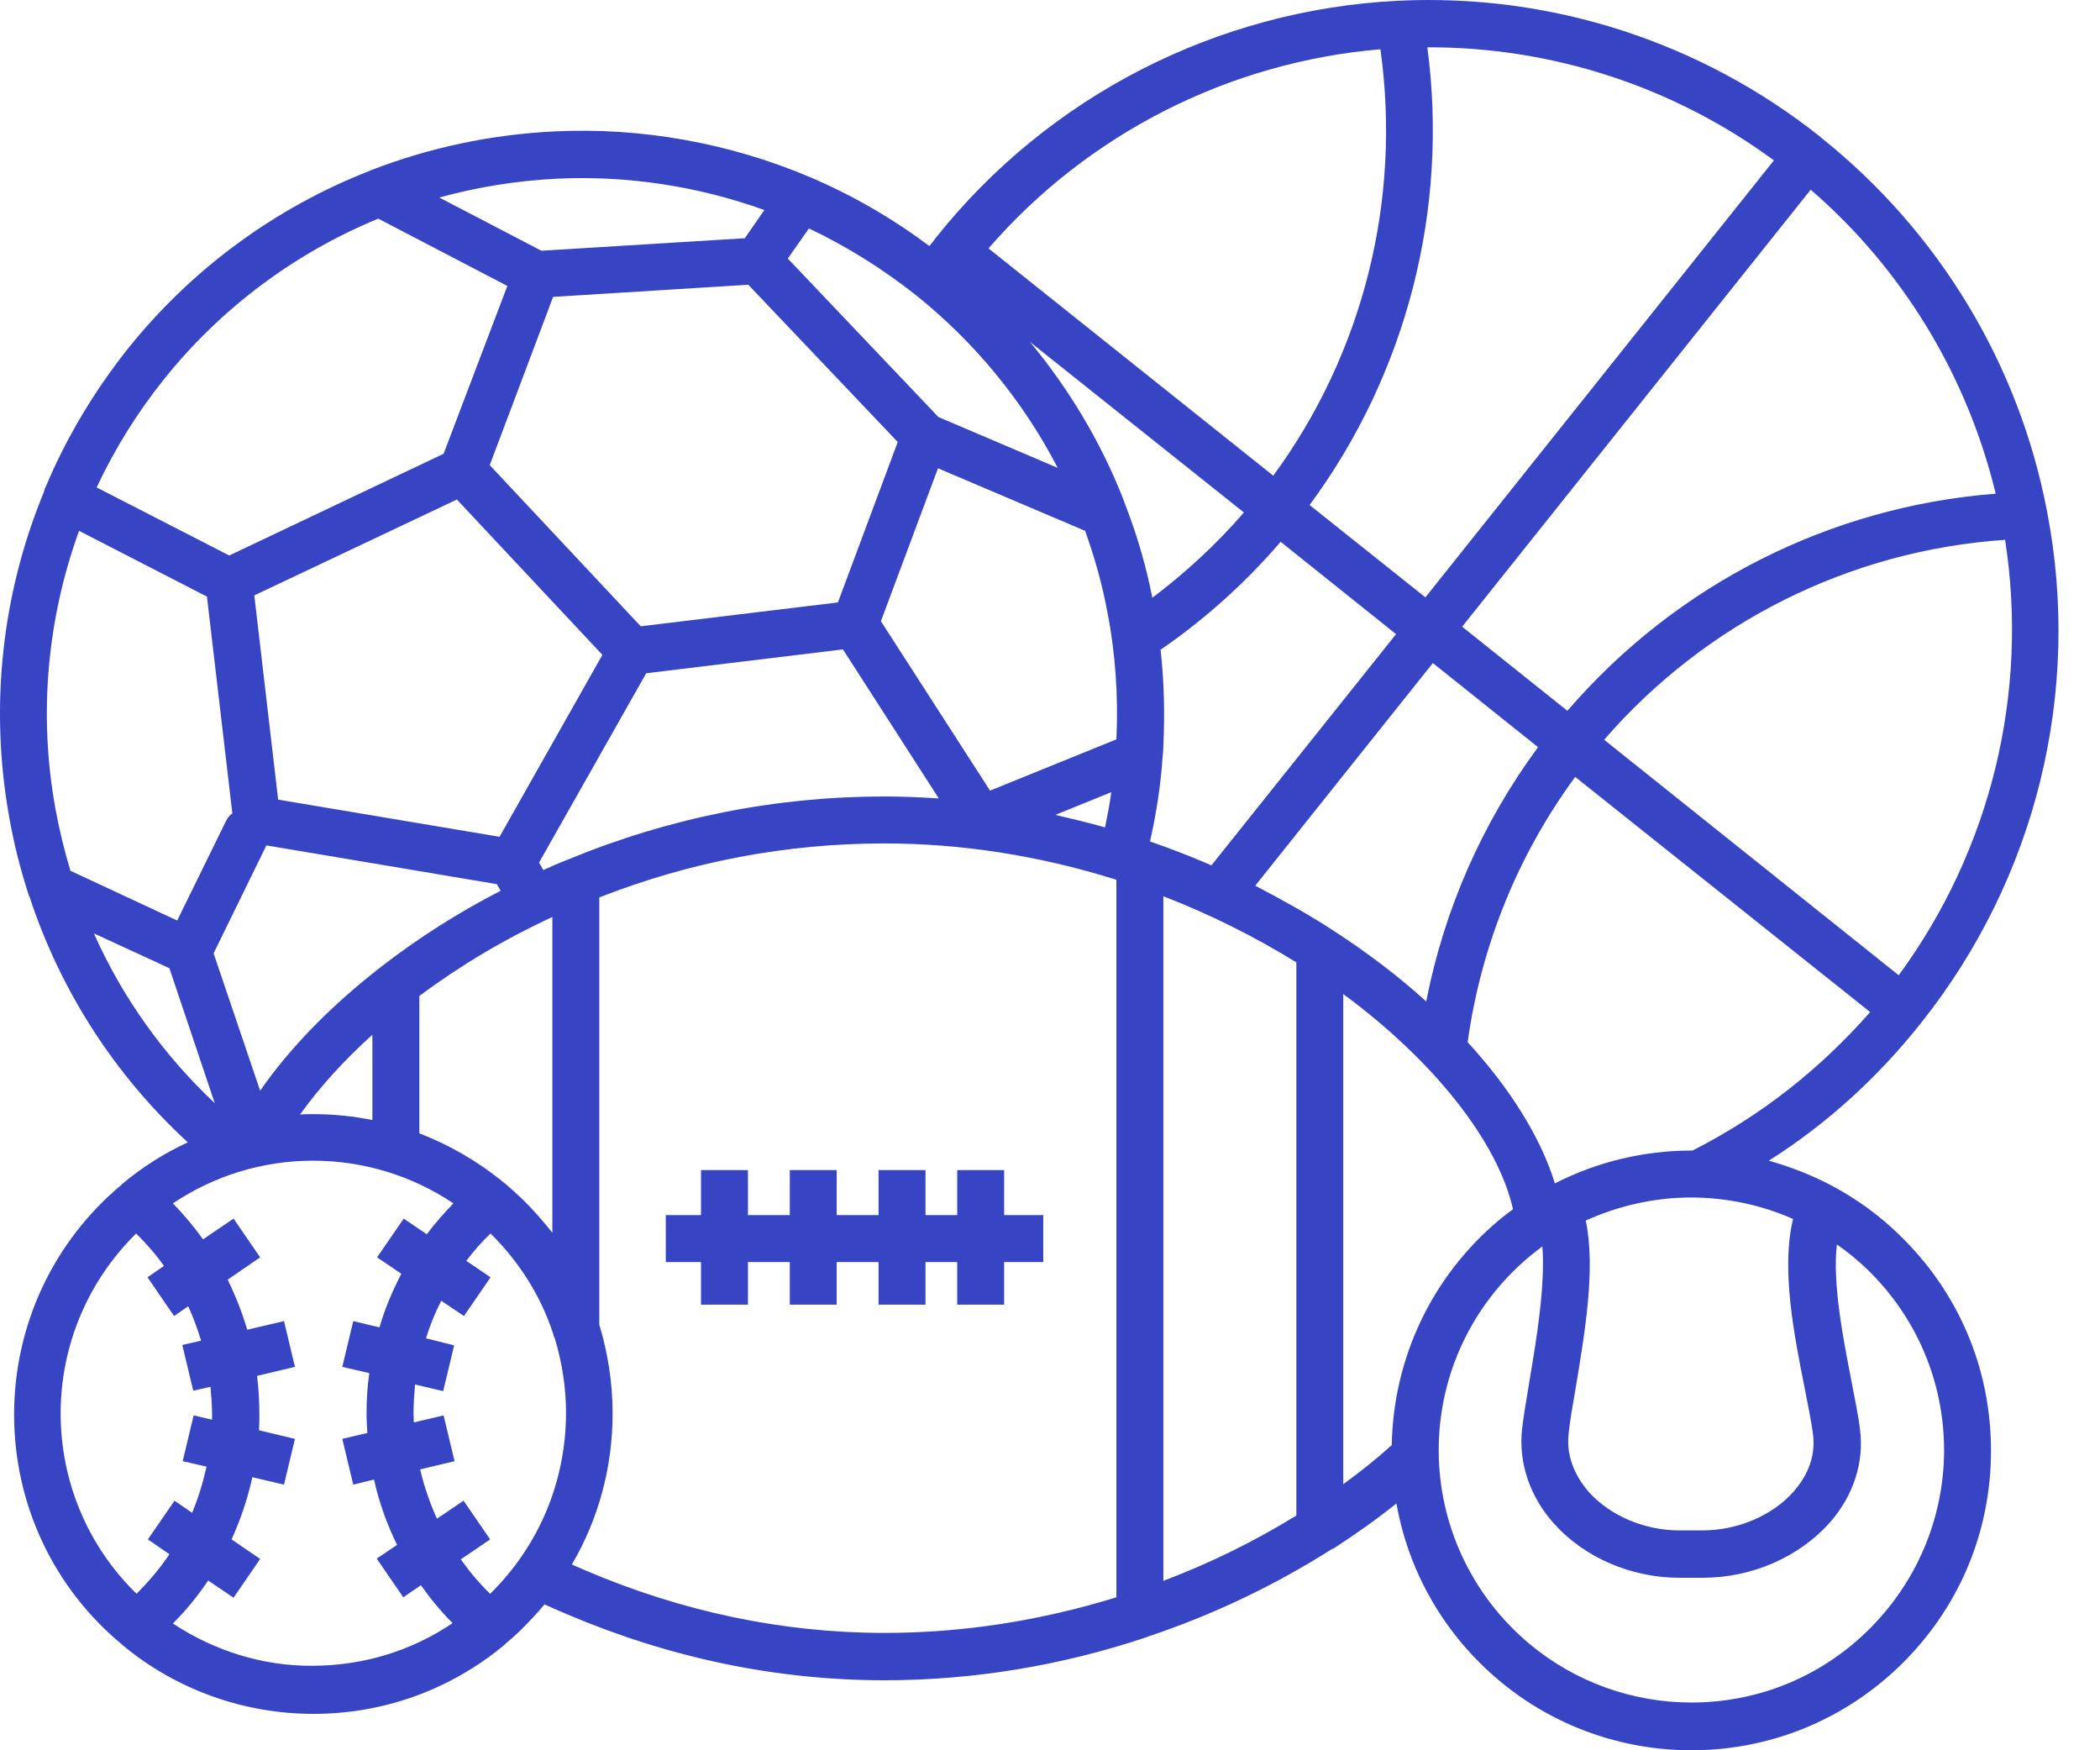 <svg xmlns="http://www.w3.org/2000/svg" width="42" height="35" viewBox="0 0 42 35" fill="none">
<path d="M20.083 23.398H19.144V24.298H18.51V23.398H17.571V24.298H16.734V23.398H15.796V24.298H14.959V23.398H14.02V24.298H13.316V25.237H14.02V26.089H14.959V25.237H15.796V26.089H16.734V25.237H17.571V26.089H18.51V25.237H19.144V26.089H20.083V25.237H20.865V24.298H20.083V23.398Z" fill="#3744c4"/>
<path d="M36.668 23.727C36.261 23.508 35.823 23.336 35.377 23.21C36.535 22.475 37.552 21.552 38.42 20.457C40.72 17.57 41.643 13.838 40.939 10.216C40.376 7.275 38.772 4.631 36.433 2.761C36.433 2.761 36.433 2.761 36.425 2.753C36.425 2.753 36.417 2.753 36.417 2.745C34.023 0.836 31.019 -0.134 27.968 0.015H27.96C24.346 0.195 20.982 1.916 18.729 4.74C18.682 4.803 18.635 4.865 18.588 4.92C17.845 4.364 17.047 3.903 16.202 3.543C14.598 2.862 12.831 2.542 11.086 2.628C9.826 2.69 8.598 2.948 7.425 3.402C7.417 3.402 7.417 3.402 7.409 3.41C5.5 4.153 3.818 5.389 2.535 7.001C1.87 7.846 1.323 8.761 0.916 9.731C0.916 9.739 0.908 9.739 0.908 9.747C0.892 9.778 0.885 9.809 0.877 9.841C0.04 11.867 -0.211 14.112 0.18 16.318C0.274 16.858 0.407 17.382 0.572 17.891C0.572 17.898 0.572 17.898 0.579 17.906C0.579 17.914 0.579 17.914 0.587 17.922C1.205 19.807 2.293 21.497 3.756 22.843C3.286 23.062 2.848 23.336 2.449 23.672C2.449 23.672 2.449 23.672 2.441 23.68C2.441 23.68 2.434 23.68 2.434 23.688C1.064 24.83 0.282 26.504 0.282 28.288C0.282 30.071 1.065 31.745 2.434 32.88L2.449 32.895C3.521 33.787 4.874 34.272 6.267 34.272C7.675 34.272 9.013 33.787 10.085 32.895L10.108 32.872C10.217 32.778 10.319 32.692 10.421 32.59C10.585 32.426 10.742 32.262 10.89 32.082C11.031 32.145 11.164 32.207 11.336 32.278C13.394 33.154 15.529 33.6 17.689 33.6C19.457 33.6 21.225 33.31 22.93 32.739C22.938 32.739 22.946 32.739 22.946 32.731C24.26 32.293 25.504 31.699 26.646 30.971H26.654H26.662C27.108 30.682 27.53 30.384 27.929 30.064C28.172 31.441 28.891 32.692 29.987 33.608C31.058 34.507 32.42 35 33.828 35C35.385 35 36.863 34.405 37.99 33.318C39.171 32.176 39.82 30.65 39.82 29.008C39.82 27.365 39.171 25.839 37.99 24.697C37.591 24.306 37.145 23.985 36.668 23.727ZM27.835 28.898C27.53 29.172 27.209 29.43 26.865 29.68V19.878C28.672 21.208 29.955 22.827 30.26 24.18C30.166 24.251 30.073 24.321 29.987 24.392C28.641 25.518 27.866 27.153 27.835 28.898ZM9.803 31.871C9.584 31.659 9.388 31.425 9.216 31.182L9.803 30.783L9.271 30.009L8.739 30.369C8.598 30.056 8.481 29.719 8.403 29.383L9.091 29.219L8.872 28.303L8.277 28.444C8.277 28.389 8.27 28.327 8.27 28.272C8.27 28.076 8.285 27.881 8.301 27.685L8.864 27.818L9.083 26.903L8.52 26.762C8.598 26.504 8.7 26.254 8.825 26.011L9.279 26.316L9.811 25.542L9.326 25.213C9.474 25.017 9.631 24.838 9.811 24.666C10.39 25.237 10.82 25.925 11.062 26.668C11.07 26.707 11.086 26.746 11.101 26.778C11.242 27.255 11.321 27.748 11.321 28.264C11.313 29.633 10.781 30.908 9.803 31.871ZM10.421 23.954C10.319 23.86 10.218 23.766 10.108 23.672C10.1 23.664 10.092 23.656 10.085 23.656C9.576 23.234 8.997 22.898 8.387 22.663V19.917C9.193 19.314 10.085 18.782 11.047 18.337V24.65C10.859 24.415 10.656 24.18 10.421 23.954ZM1.409 17.413C1.284 16.999 1.182 16.576 1.104 16.146C0.767 14.269 0.947 12.368 1.581 10.615L4.139 11.93L4.647 16.264C4.593 16.303 4.546 16.357 4.515 16.428L3.544 18.407L1.409 17.413ZM11.062 5.937L14.966 5.694L17.955 8.839L16.758 12.047L12.815 12.524L9.795 9.301L11.062 5.937ZM18.314 5.898C19.496 6.844 20.466 8.026 21.154 9.356L18.768 8.339L15.756 5.17L16.179 4.568C16.938 4.928 17.649 5.374 18.314 5.898ZM27.921 12.681L24.229 17.304C23.83 17.132 23.415 16.968 23 16.827C23.126 16.271 23.212 15.716 23.251 15.153C23.259 15.066 23.267 14.988 23.267 14.902C23.298 14.269 23.282 13.627 23.212 12.993C24.096 12.383 24.901 11.664 25.613 10.834L27.921 12.681ZM28.524 20.026C27.968 19.518 27.334 19.041 26.646 18.595C26.153 18.274 25.629 17.985 25.105 17.711L28.657 13.259L30.761 14.941C29.642 16.459 28.884 18.188 28.524 20.026ZM18.76 9.364L21.702 10.615C21.89 11.139 22.046 11.687 22.148 12.242C22.312 13.079 22.367 13.94 22.328 14.785L19.801 15.81L17.618 12.422L18.76 9.364ZM23.047 11.953C22.922 11.319 22.742 10.701 22.508 10.099C22.492 10.052 22.469 9.997 22.453 9.95C22.007 8.824 21.373 7.768 20.599 6.837L24.878 10.248C24.331 10.881 23.712 11.452 23.047 11.953ZM9.138 9.989L12.048 13.095L9.991 16.733L5.563 15.99L5.086 11.906L9.138 9.989ZM5.328 16.905L9.936 17.68L10.014 17.812C9.161 18.25 8.364 18.759 7.636 19.322C6.635 20.097 5.805 20.942 5.203 21.81L4.272 19.064L5.328 16.905ZM7.448 20.691V22.397C7.065 22.319 6.666 22.279 6.259 22.279C6.173 22.279 6.087 22.279 6.001 22.287C6.392 21.74 6.877 21.208 7.448 20.691ZM11.344 17.194C11.18 17.257 11.023 17.327 10.867 17.398L10.781 17.249L12.924 13.463L16.859 12.986L18.776 15.966C18.416 15.943 18.049 15.927 17.689 15.927C15.522 15.927 13.386 16.349 11.344 17.194ZM22.226 15.841C22.195 16.076 22.148 16.31 22.101 16.545C21.772 16.451 21.436 16.373 21.107 16.295L22.226 15.841ZM23.267 17.922C24.198 18.282 25.089 18.728 25.927 19.244V30.306C25.089 30.822 24.198 31.26 23.267 31.612V17.922ZM31.371 28.679C31.395 28.436 31.45 28.123 31.512 27.764C31.692 26.676 31.919 25.37 31.715 24.407C32.373 24.11 33.092 23.946 33.82 23.946C34.524 23.946 35.228 24.095 35.862 24.376C35.619 25.354 35.877 26.676 36.096 27.771C36.167 28.131 36.229 28.444 36.261 28.687C36.323 29.195 36.089 29.578 35.877 29.821C35.455 30.306 34.751 30.603 34.055 30.603H33.577C32.889 30.603 32.2 30.306 31.778 29.837C31.567 29.594 31.317 29.195 31.371 28.679ZM33.851 23.007C33.843 23.007 33.836 23.007 33.828 23.007C32.881 23.007 31.935 23.234 31.098 23.664C30.816 22.749 30.206 21.771 29.353 20.84C29.619 18.923 30.354 17.101 31.504 15.536L37.403 20.238C36.394 21.388 35.205 22.319 33.851 23.007ZM37.974 19.502L32.083 14.793C34.117 12.446 36.996 11.006 40.102 10.795C40.579 13.87 39.812 16.999 37.974 19.502ZM39.914 9.872C36.597 10.13 33.523 11.687 31.348 14.214L29.243 12.532L36.214 3.793C38.052 5.382 39.343 7.509 39.914 9.872ZM35.478 3.207L28.508 11.945L26.192 10.099C28.133 7.47 28.977 4.185 28.547 0.946C31.035 0.938 33.468 1.728 35.478 3.207ZM27.608 0.985C28.031 3.997 27.264 7.064 25.465 9.512L19.77 4.967C21.757 2.675 24.573 1.243 27.608 0.985ZM11.125 3.574C12.533 3.504 13.965 3.723 15.287 4.2L14.896 4.764L10.828 5.014L8.786 3.95C9.553 3.739 10.335 3.614 11.125 3.574ZM3.271 7.595C4.405 6.172 5.891 5.061 7.566 4.372L10.147 5.718L8.872 9.074L4.585 11.108L1.933 9.747C2.293 8.98 2.739 8.26 3.271 7.595ZM1.878 18.665L3.388 19.361L4.295 22.06C3.271 21.098 2.449 19.948 1.878 18.665ZM1.213 28.264C1.213 26.903 1.761 25.612 2.723 24.666C2.926 24.869 3.114 25.08 3.279 25.315L2.95 25.542L3.482 26.316L3.764 26.121C3.865 26.34 3.951 26.574 4.022 26.809L3.646 26.895L3.865 27.81L4.209 27.732C4.225 27.912 4.241 28.092 4.241 28.272V28.389L3.873 28.303L3.654 29.218L4.131 29.328C4.061 29.641 3.967 29.954 3.842 30.251L3.49 30.009L2.958 30.783L3.388 31.08C3.2 31.362 2.973 31.628 2.731 31.87C1.761 30.924 1.213 29.633 1.213 28.264ZM3.458 32.465C3.724 32.199 3.959 31.91 4.163 31.605L4.671 31.949L5.203 31.174L4.632 30.783C4.812 30.384 4.953 29.97 5.047 29.539L5.68 29.688L5.899 28.773L5.18 28.601C5.187 28.491 5.187 28.374 5.187 28.264C5.187 28.014 5.172 27.756 5.141 27.513L5.899 27.333L5.68 26.418L4.945 26.59C4.843 26.246 4.71 25.909 4.554 25.589L5.203 25.143L4.671 24.368L4.061 24.783C3.881 24.532 3.678 24.29 3.458 24.063C4.288 23.508 5.258 23.21 6.259 23.21C7.268 23.21 8.238 23.508 9.068 24.063C8.88 24.259 8.7 24.462 8.536 24.681L8.074 24.368L7.542 25.143L8.027 25.471C7.847 25.816 7.699 26.168 7.589 26.543L7.065 26.418L6.846 27.333L7.386 27.458C7.347 27.724 7.331 27.99 7.331 28.264C7.331 28.397 7.339 28.522 7.347 28.655L6.846 28.773L7.065 29.688L7.48 29.586C7.581 30.04 7.738 30.478 7.941 30.893L7.534 31.167L8.066 31.941L8.418 31.699C8.606 31.965 8.817 32.223 9.052 32.457C8.231 33.013 7.261 33.31 6.244 33.31C5.266 33.318 4.288 33.013 3.458 32.465ZM11.704 31.401C11.602 31.354 11.516 31.323 11.438 31.284C11.97 30.376 12.252 29.344 12.252 28.264C12.252 27.654 12.158 27.059 11.986 26.488V17.945C13.824 17.226 15.741 16.866 17.689 16.866C19.222 16.866 20.771 17.108 22.281 17.578C22.289 17.578 22.297 17.586 22.304 17.586C22.312 17.586 22.32 17.593 22.328 17.593V31.941C20.81 32.41 19.253 32.653 17.689 32.653C15.655 32.653 13.644 32.23 11.704 31.401ZM37.333 32.629C36.386 33.545 35.142 34.045 33.828 34.045C32.646 34.045 31.496 33.631 30.589 32.872C29.439 31.91 28.774 30.494 28.774 28.999C28.774 27.497 29.439 26.089 30.589 25.127C30.675 25.057 30.761 24.986 30.847 24.924C30.91 25.714 30.722 26.825 30.589 27.615C30.526 27.99 30.472 28.319 30.44 28.585C30.37 29.258 30.597 29.93 31.082 30.47C31.684 31.143 32.623 31.55 33.585 31.55H34.062C35.04 31.55 35.979 31.135 36.589 30.455C37.066 29.915 37.286 29.25 37.2 28.585C37.168 28.311 37.098 27.983 37.027 27.607C36.871 26.801 36.644 25.659 36.738 24.885C36.949 25.033 37.153 25.198 37.34 25.378C38.334 26.34 38.882 27.631 38.882 29.015C38.874 30.376 38.326 31.667 37.333 32.629Z" fill="#3744c4"/>
<script xmlns=""/></svg>
